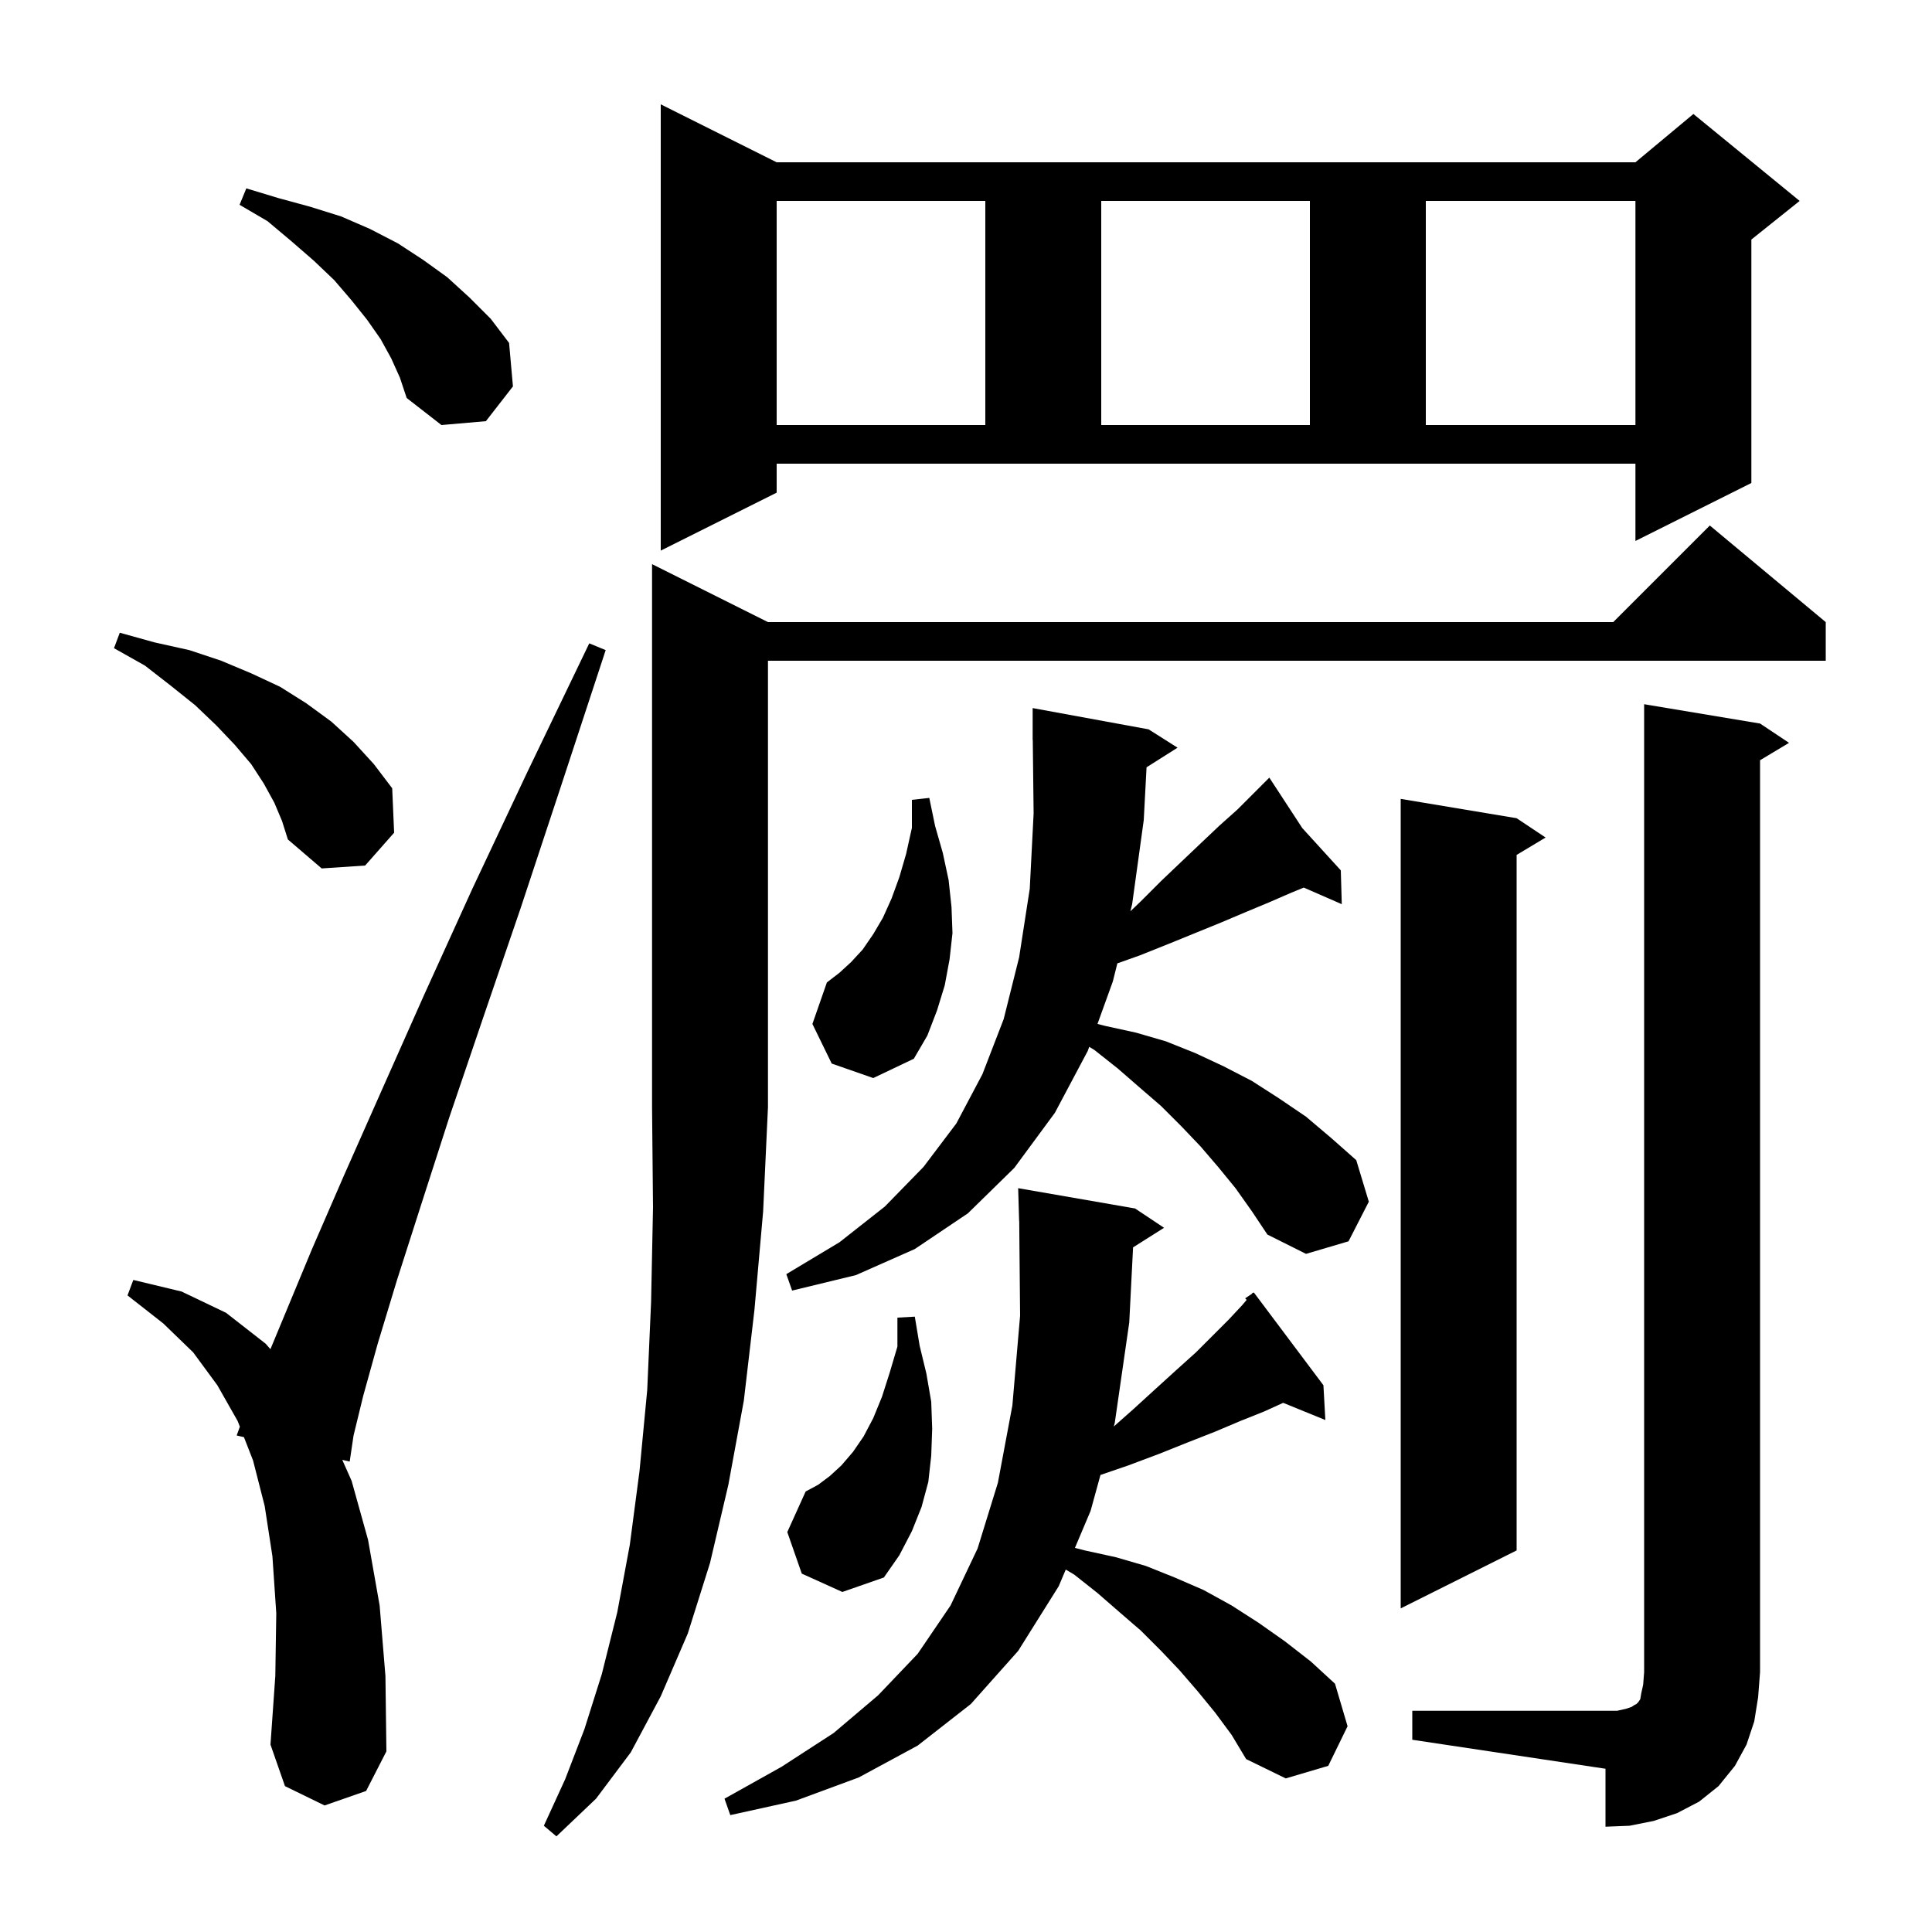 <svg xmlns="http://www.w3.org/2000/svg" xmlns:xlink="http://www.w3.org/1999/xlink" version="1.1" baseProfile="full" viewBox="0 0 200 200" width="200" height="200">
<g fill="black">
<path d="M 79.5 64.4 L 167.0 64.4 L 177.0 54.4 L 189.0 64.4 L 189.0 68.4 L 79.5 68.4 L 79.5 114.6 L 79.0 125.4 L 78.1 135.6 L 77.0 145.0 L 75.4 153.7 L 73.5 161.8 L 71.2 169.1 L 68.4 175.6 L 65.3 181.4 L 61.7 186.2 L 57.6 190.1 L 56.3 189.0 L 58.5 184.2 L 60.5 179.0 L 62.3 173.3 L 63.9 166.9 L 65.2 159.9 L 66.2 152.3 L 67.0 143.9 L 67.4 134.8 L 67.6 125.0 L 67.5 114.6 L 67.5 58.4 Z M 146.2 177.1 L 167.4 177.1 L 168.3 176.9 L 168.9 176.7 L 169.2 176.5 L 169.4 176.4 L 169.6 176.2 L 169.8 175.9 L 169.9 175.3 L 170.1 174.4 L 170.2 173.1 L 170.2 72.9 L 182.2 74.9 L 185.2 76.9 L 182.2 78.7 L 182.2 173.1 L 182.0 175.7 L 181.6 178.2 L 180.8 180.6 L 179.6 182.8 L 177.9 184.9 L 175.9 186.5 L 173.6 187.7 L 171.2 188.5 L 168.7 189.0 L 166.2 189.1 L 166.2 183.1 L 146.2 180.1 Z M 125.8 177.3 L 124.0 175.1 L 122.1 172.9 L 120.2 170.9 L 118.1 168.8 L 115.9 166.9 L 113.6 164.9 L 111.2 163.0 L 110.327 162.482 L 109.6 164.2 L 105.4 170.9 L 100.5 176.4 L 95.0 180.7 L 88.9 184.0 L 82.4 186.4 L 75.6 187.9 L 75.0 186.2 L 80.9 182.9 L 86.3 179.4 L 90.9 175.5 L 95.0 171.2 L 98.4 166.2 L 101.2 160.3 L 103.3 153.5 L 104.8 145.5 L 105.6 136.2 L 105.509 126.399 L 105.5 126.4 L 105.4 123.0 L 117.5 125.1 L 120.5 127.1 L 117.295 129.128 L 116.9 136.9 L 115.4 147.3 L 115.298 147.671 L 117.3 145.9 L 119.6 143.8 L 121.8 141.8 L 123.8 140.0 L 127.2 136.6 L 128.6 135.1 L 129.051 134.567 L 128.9 134.4 L 129.571 133.953 L 129.7 133.8 L 129.734 133.844 L 129.8 133.8 L 137.0 143.4 L 137.2 147.0 L 132.834 145.221 L 130.9 146.1 L 128.4 147.1 L 125.8 148.2 L 123.0 149.3 L 120.0 150.5 L 116.8 151.7 L 113.92 152.687 L 112.9 156.4 L 111.277 160.236 L 112.3 160.5 L 115.5 161.2 L 118.6 162.1 L 121.6 163.3 L 124.6 164.6 L 127.5 166.2 L 130.3 168.0 L 133.0 169.9 L 135.7 172.0 L 138.2 174.3 L 139.5 178.7 L 137.5 182.8 L 133.1 184.1 L 129.0 182.1 L 127.5 179.6 Z M 33.6 186.9 L 29.5 184.9 L 28.0 180.6 L 28.5 173.5 L 28.6 167.0 L 28.2 161.1 L 27.4 155.9 L 26.2 151.2 L 25.253 148.774 L 24.5 148.6 L 24.831 147.691 L 24.6 147.1 L 22.5 143.4 L 20.0 140.0 L 16.9 137.0 L 13.2 134.1 L 13.8 132.5 L 18.8 133.7 L 23.4 135.9 L 27.5 139.1 L 27.995 139.666 L 29.6 135.8 L 32.3 129.3 L 35.6 121.7 L 39.5 112.9 L 43.9 103.0 L 48.9 92.0 L 54.6 79.9 L 61.0 66.6 L 62.7 67.3 L 58.1 81.3 L 53.9 94.0 L 50.0 105.4 L 46.5 115.7 L 43.6 124.7 L 41.1 132.5 L 39.1 139.1 L 37.6 144.5 L 36.6 148.6 L 36.2 151.3 L 35.432 151.123 L 36.4 153.3 L 38.1 159.4 L 39.3 166.2 L 39.9 173.5 L 40.0 181.3 L 37.9 185.4 Z M 157.0 84.7 L 160.0 86.7 L 157.0 88.5 L 157.0 160.5 L 145.0 166.5 L 145.0 82.7 Z M 83.0 162.9 L 81.5 158.6 L 83.4 154.4 L 84.7 153.7 L 85.9 152.8 L 87.1 151.7 L 88.3 150.3 L 89.4 148.7 L 90.4 146.8 L 91.3 144.6 L 92.1 142.1 L 92.9 139.4 L 92.9 136.4 L 94.7 136.3 L 95.2 139.3 L 95.9 142.2 L 96.4 145.1 L 96.5 147.9 L 96.4 150.7 L 96.1 153.4 L 95.4 156.0 L 94.4 158.5 L 93.1 161.0 L 91.5 163.3 L 87.2 164.8 Z M 127.9 123.0 L 126.1 120.8 L 124.3 118.7 L 122.3 116.6 L 120.2 114.5 L 118.0 112.6 L 115.7 110.6 L 113.3 108.7 L 112.757 108.366 L 112.6 108.8 L 109.2 115.2 L 105.0 120.9 L 100.2 125.6 L 94.7 129.3 L 88.6 132.0 L 82.0 133.6 L 81.4 131.9 L 86.9 128.6 L 91.6 124.9 L 95.6 120.8 L 99.0 116.3 L 101.7 111.2 L 103.9 105.5 L 105.5 99.1 L 106.6 92.0 L 107.0 84.2 L 106.912 76.599 L 106.9 76.6 L 106.9 73.3 L 118.9 75.5 L 121.9 77.4 L 118.691 79.43 L 118.4 84.9 L 117.2 93.6 L 117.016 94.337 L 118.1 93.3 L 120.2 91.2 L 122.3 89.2 L 124.3 87.3 L 126.2 85.5 L 128.1 83.8 L 130.688 81.212 L 130.6 81.1 L 130.695 81.205 L 131.4 80.5 L 134.816 85.727 L 138.8 90.1 L 138.9 93.6 L 134.965 91.883 L 133.7 92.4 L 131.4 93.4 L 129.0 94.4 L 126.4 95.5 L 121.0 97.7 L 118.0 98.9 L 115.668 99.727 L 115.2 101.6 L 113.612 105.997 L 114.4 106.2 L 117.6 106.9 L 120.7 107.8 L 123.7 109.0 L 126.7 110.4 L 129.6 111.9 L 132.4 113.7 L 135.2 115.6 L 137.8 117.8 L 140.4 120.1 L 141.7 124.4 L 139.6 128.5 L 135.2 129.8 L 131.2 127.8 L 129.6 125.4 Z M 86.1 110.1 L 84.1 106.0 L 85.6 101.7 L 86.9 100.7 L 88.1 99.6 L 89.3 98.3 L 90.4 96.7 L 91.4 95.0 L 92.3 93.0 L 93.1 90.8 L 93.8 88.4 L 94.4 85.7 L 94.4 82.8 L 96.2 82.6 L 96.8 85.5 L 97.6 88.3 L 98.2 91.1 L 98.5 93.9 L 98.6 96.6 L 98.3 99.3 L 97.8 102.0 L 97.0 104.6 L 96.0 107.2 L 94.6 109.6 L 90.4 111.6 Z M 28.4 83.1 L 27.3 81.1 L 26.0 79.1 L 24.3 77.1 L 22.4 75.1 L 20.2 73.0 L 17.7 71.0 L 15.0 68.9 L 11.8 67.1 L 12.4 65.5 L 16.0 66.5 L 19.6 67.3 L 22.9 68.4 L 26.0 69.7 L 29.0 71.1 L 31.7 72.8 L 34.3 74.7 L 36.6 76.8 L 38.7 79.1 L 40.6 81.6 L 40.8 86.2 L 37.8 89.6 L 33.3 89.9 L 29.8 86.9 L 29.2 85.0 Z M 80.4 51.0 L 68.4 57.0 L 68.4 10.8 L 80.4 16.8 L 169.3 16.8 L 175.3 11.8 L 186.3 20.8 L 181.3 24.8 L 181.3 50.0 L 169.3 56.0 L 169.3 48.0 L 80.4 48.0 Z M 80.4 20.8 L 80.4 44.0 L 102.0 44.0 L 102.0 20.8 Z M 114.0 20.8 L 114.0 44.0 L 135.6 44.0 L 135.6 20.8 Z M 147.6 20.8 L 147.6 44.0 L 169.3 44.0 L 169.3 20.8 Z M 40.5 37.1 L 39.4 35.1 L 38.0 33.1 L 36.4 31.1 L 34.6 29.0 L 32.5 27.0 L 30.2 25.0 L 27.7 22.9 L 24.8 21.2 L 25.5 19.5 L 28.8 20.5 L 32.1 21.4 L 35.3 22.4 L 38.3 23.7 L 41.2 25.2 L 43.8 26.9 L 46.3 28.7 L 48.6 30.8 L 50.8 33.0 L 52.7 35.5 L 53.1 40.0 L 50.3 43.6 L 45.7 44.0 L 42.1 41.2 L 41.4 39.1 Z " />
</g>
</svg>

